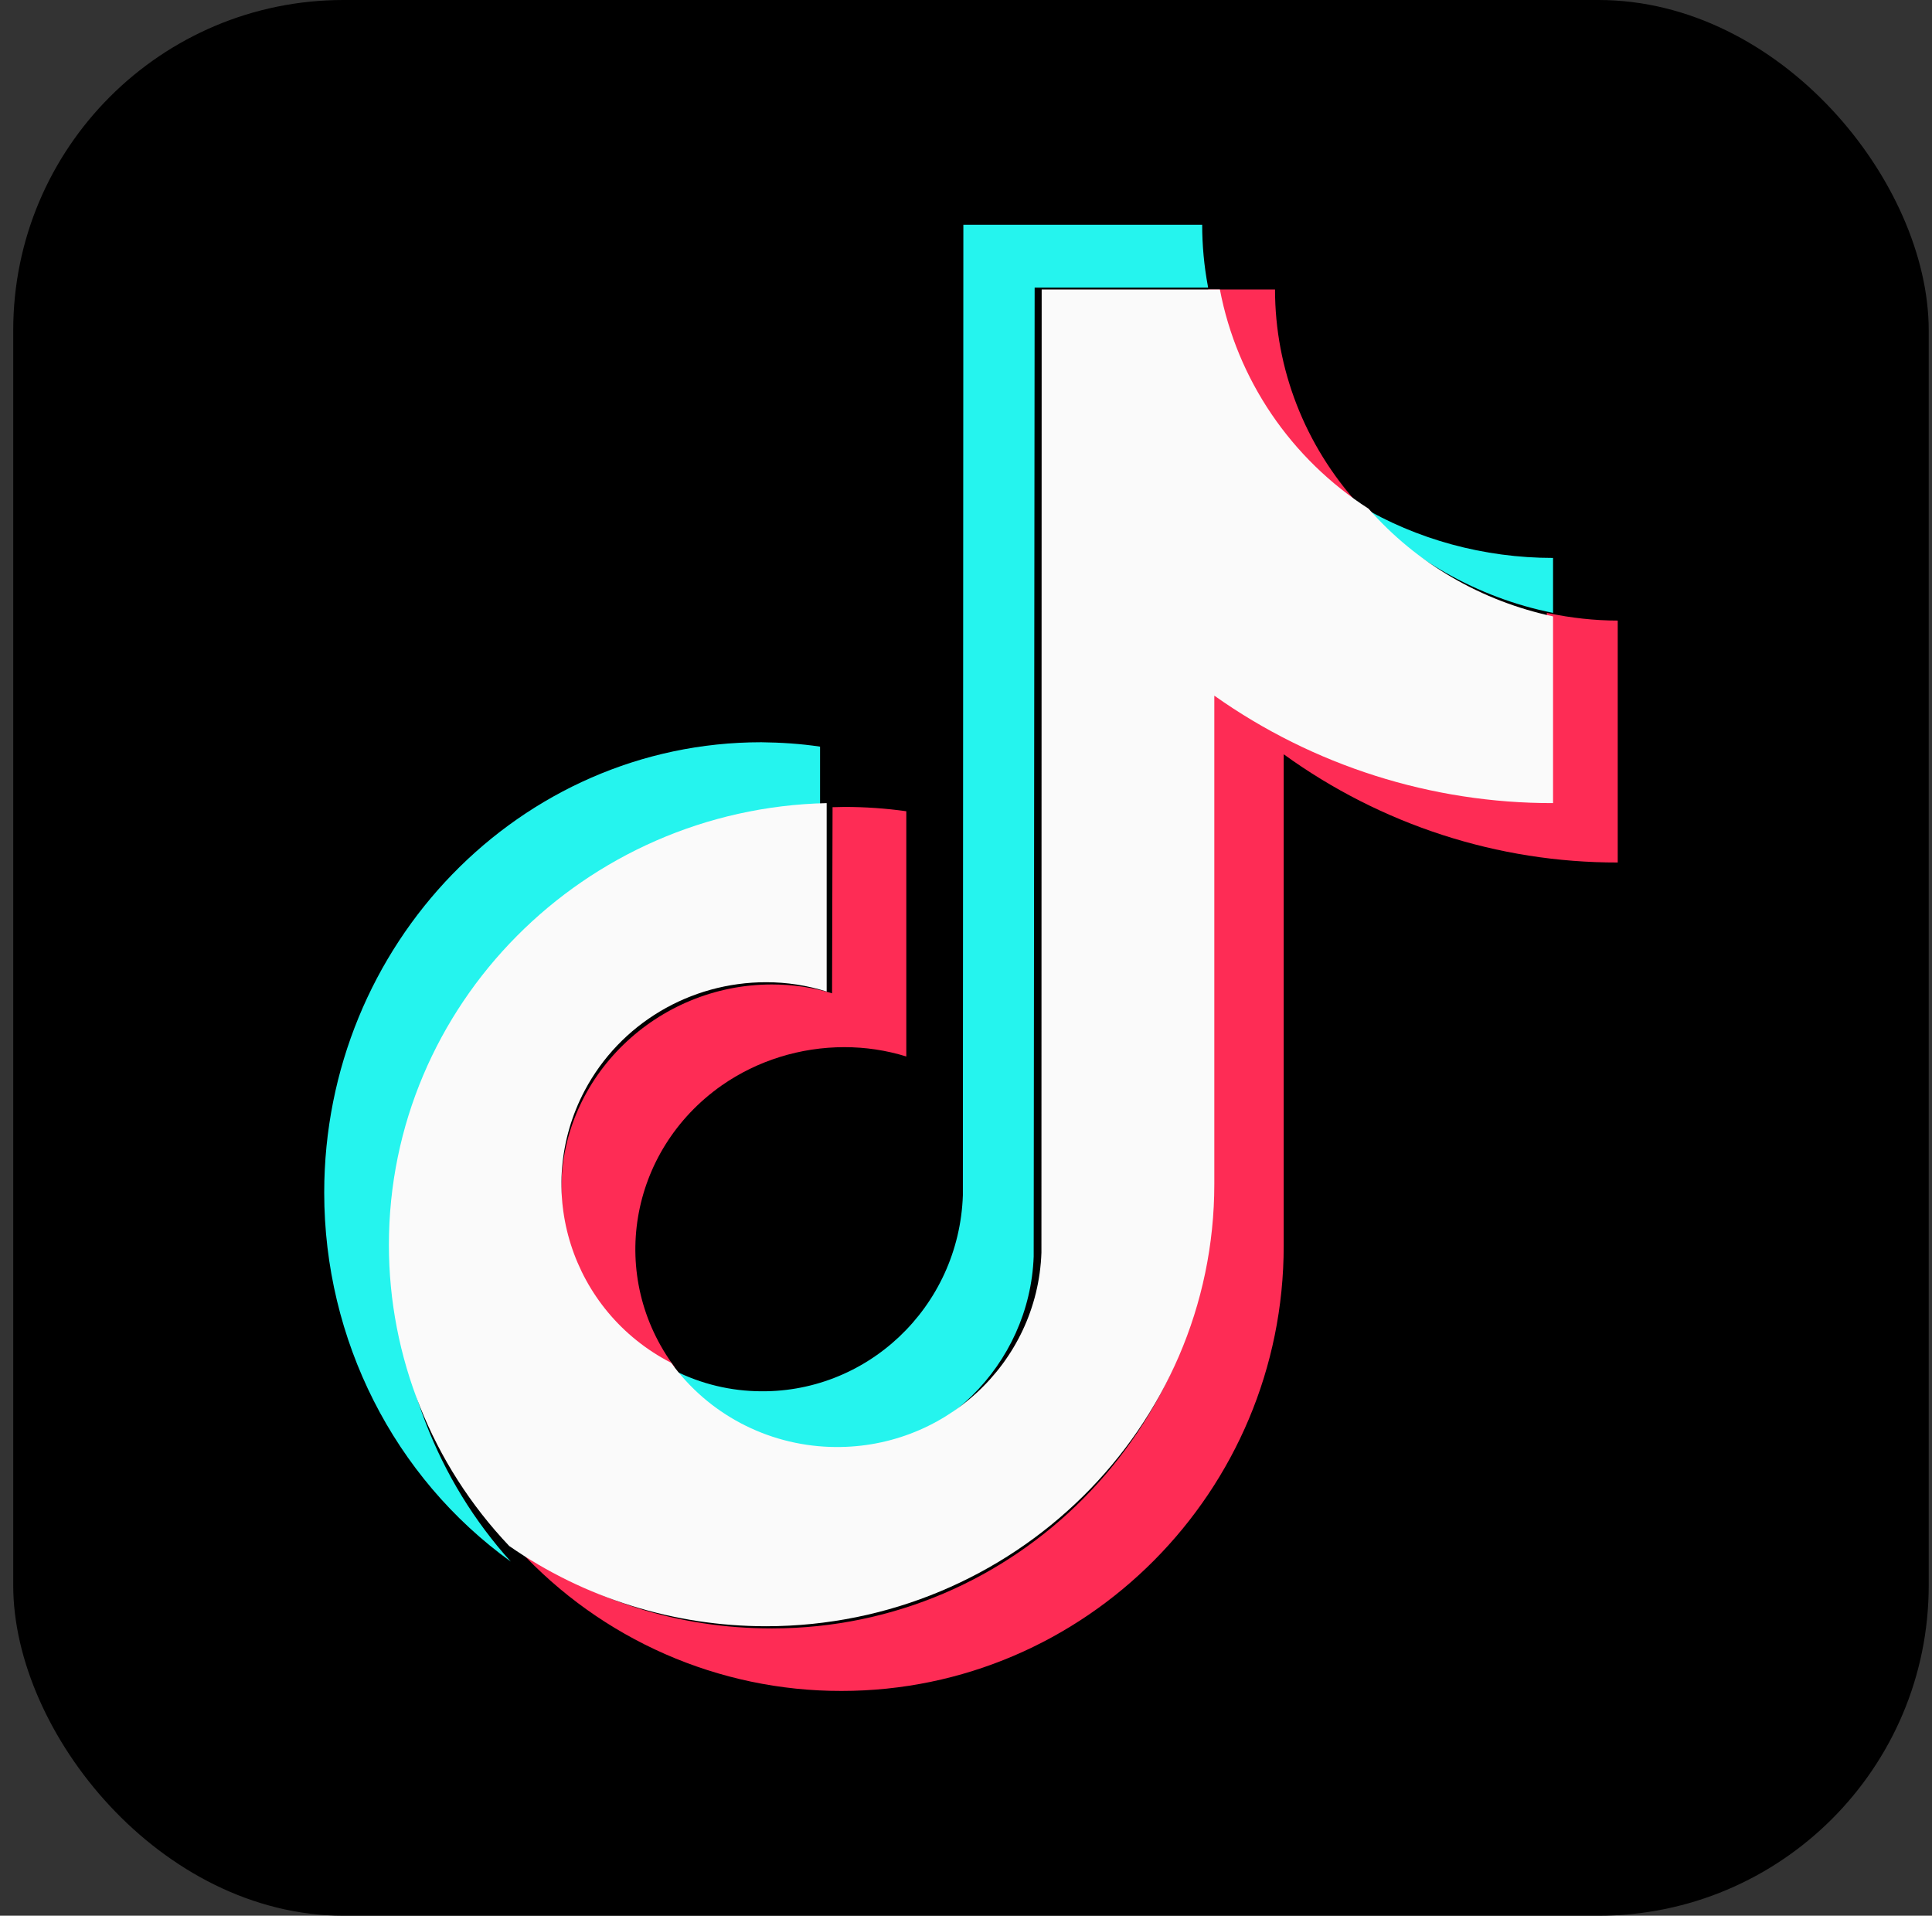 <svg width="117" height="116" viewBox="0 0 117 116" fill="none" xmlns="http://www.w3.org/2000/svg">
<rect x="0" y="0" width="117" height="116" fill="#333333" stroke="none"/>
<rect x="0.801" width="116" height="116" rx="20" fill="black"/>
<path d="M49.662 48.805V45.21C48.475 45.033 47.289 44.959 46.102 44.944C31.503 44.944 19.634 57.174 19.634 72.218C19.634 81.118 23.853 89.457 30.931 94.556C26.527 89.678 23.91 83.151 23.91 75.975C23.881 61.211 35.335 49.144 49.662 48.805Z" fill="#25F4EE"/>
<path d="M50.381 88.028C56.929 88.028 62.355 82.663 62.599 76.089L62.657 17.416H73.162L73.148 17.328C72.918 16.104 72.803 14.85 72.803 13.611H58.34L58.311 72.372C58.081 79.165 52.454 84.471 45.762 84.238C43.934 84.18 42.15 83.698 40.523 82.824C42.74 85.914 46.337 88.028 50.381 88.028Z" fill="#25F4EE"/>
<path d="M94.051 37.111V33.784C89.873 33.784 85.786 32.67 82.301 30.583C85.324 33.755 89.41 36.195 94.051 37.111Z" fill="#25F4EE"/>
<path d="M82.301 30.583C79.018 26.971 77.214 22.335 77.214 17.528H73.162C74.212 22.989 77.643 27.668 82.301 30.583Z" fill="#FE2C55"/>
<path d="M46.748 59.611C39.765 59.611 33.996 65.218 33.996 71.969C33.996 76.677 36.843 80.763 40.874 82.806C36.783 77.329 38.057 69.694 43.706 65.725C45.864 64.218 48.471 63.407 51.138 63.407C52.412 63.407 53.671 63.595 54.885 63.972V49.122C53.641 48.948 52.397 48.861 51.138 48.861C50.914 48.861 50.704 48.876 50.479 48.876H50.419L50.389 60.147C49.22 59.785 47.992 59.611 46.748 59.611Z" fill="#FE2C55"/>
<path d="M93.746 37.126L93.674 37.111V48.425C86.401 48.411 79.316 46.095 73.417 41.8V71.723C73.431 86.546 61.517 98.588 46.783 98.603C46.769 98.603 46.754 98.603 46.725 98.603C41.014 98.603 35.737 96.87 31.384 93.798C36.431 99.287 43.53 102.403 50.962 102.389C65.725 102.389 77.74 90.303 77.74 75.436V45.673C83.639 49.94 90.71 52.24 97.968 52.226V37.577C96.566 37.577 95.148 37.417 93.746 37.126Z" fill="#FE2C55"/>
<path d="M73.538 71.693V42.123C79.52 46.36 86.691 48.645 94.051 48.63V37.323C89.711 36.397 85.781 34.113 82.878 30.802C78.171 27.779 74.916 22.979 73.875 17.528H63.083L63.068 75.843C62.834 82.581 57.1 87.844 50.267 87.613C46.426 87.483 42.877 85.603 40.648 82.523C34.578 79.4 32.246 72.011 35.414 66.025C37.554 61.991 41.777 59.475 46.396 59.475C47.643 59.475 48.874 59.663 50.062 60.039V48.63C35.384 48.963 23.551 60.834 23.551 75.38C23.551 82.147 26.147 88.669 30.839 93.614C35.399 96.781 40.824 98.472 46.396 98.472C61.353 98.458 73.538 86.456 73.538 71.693Z" fill="#FAFAFA"/>
</svg>

